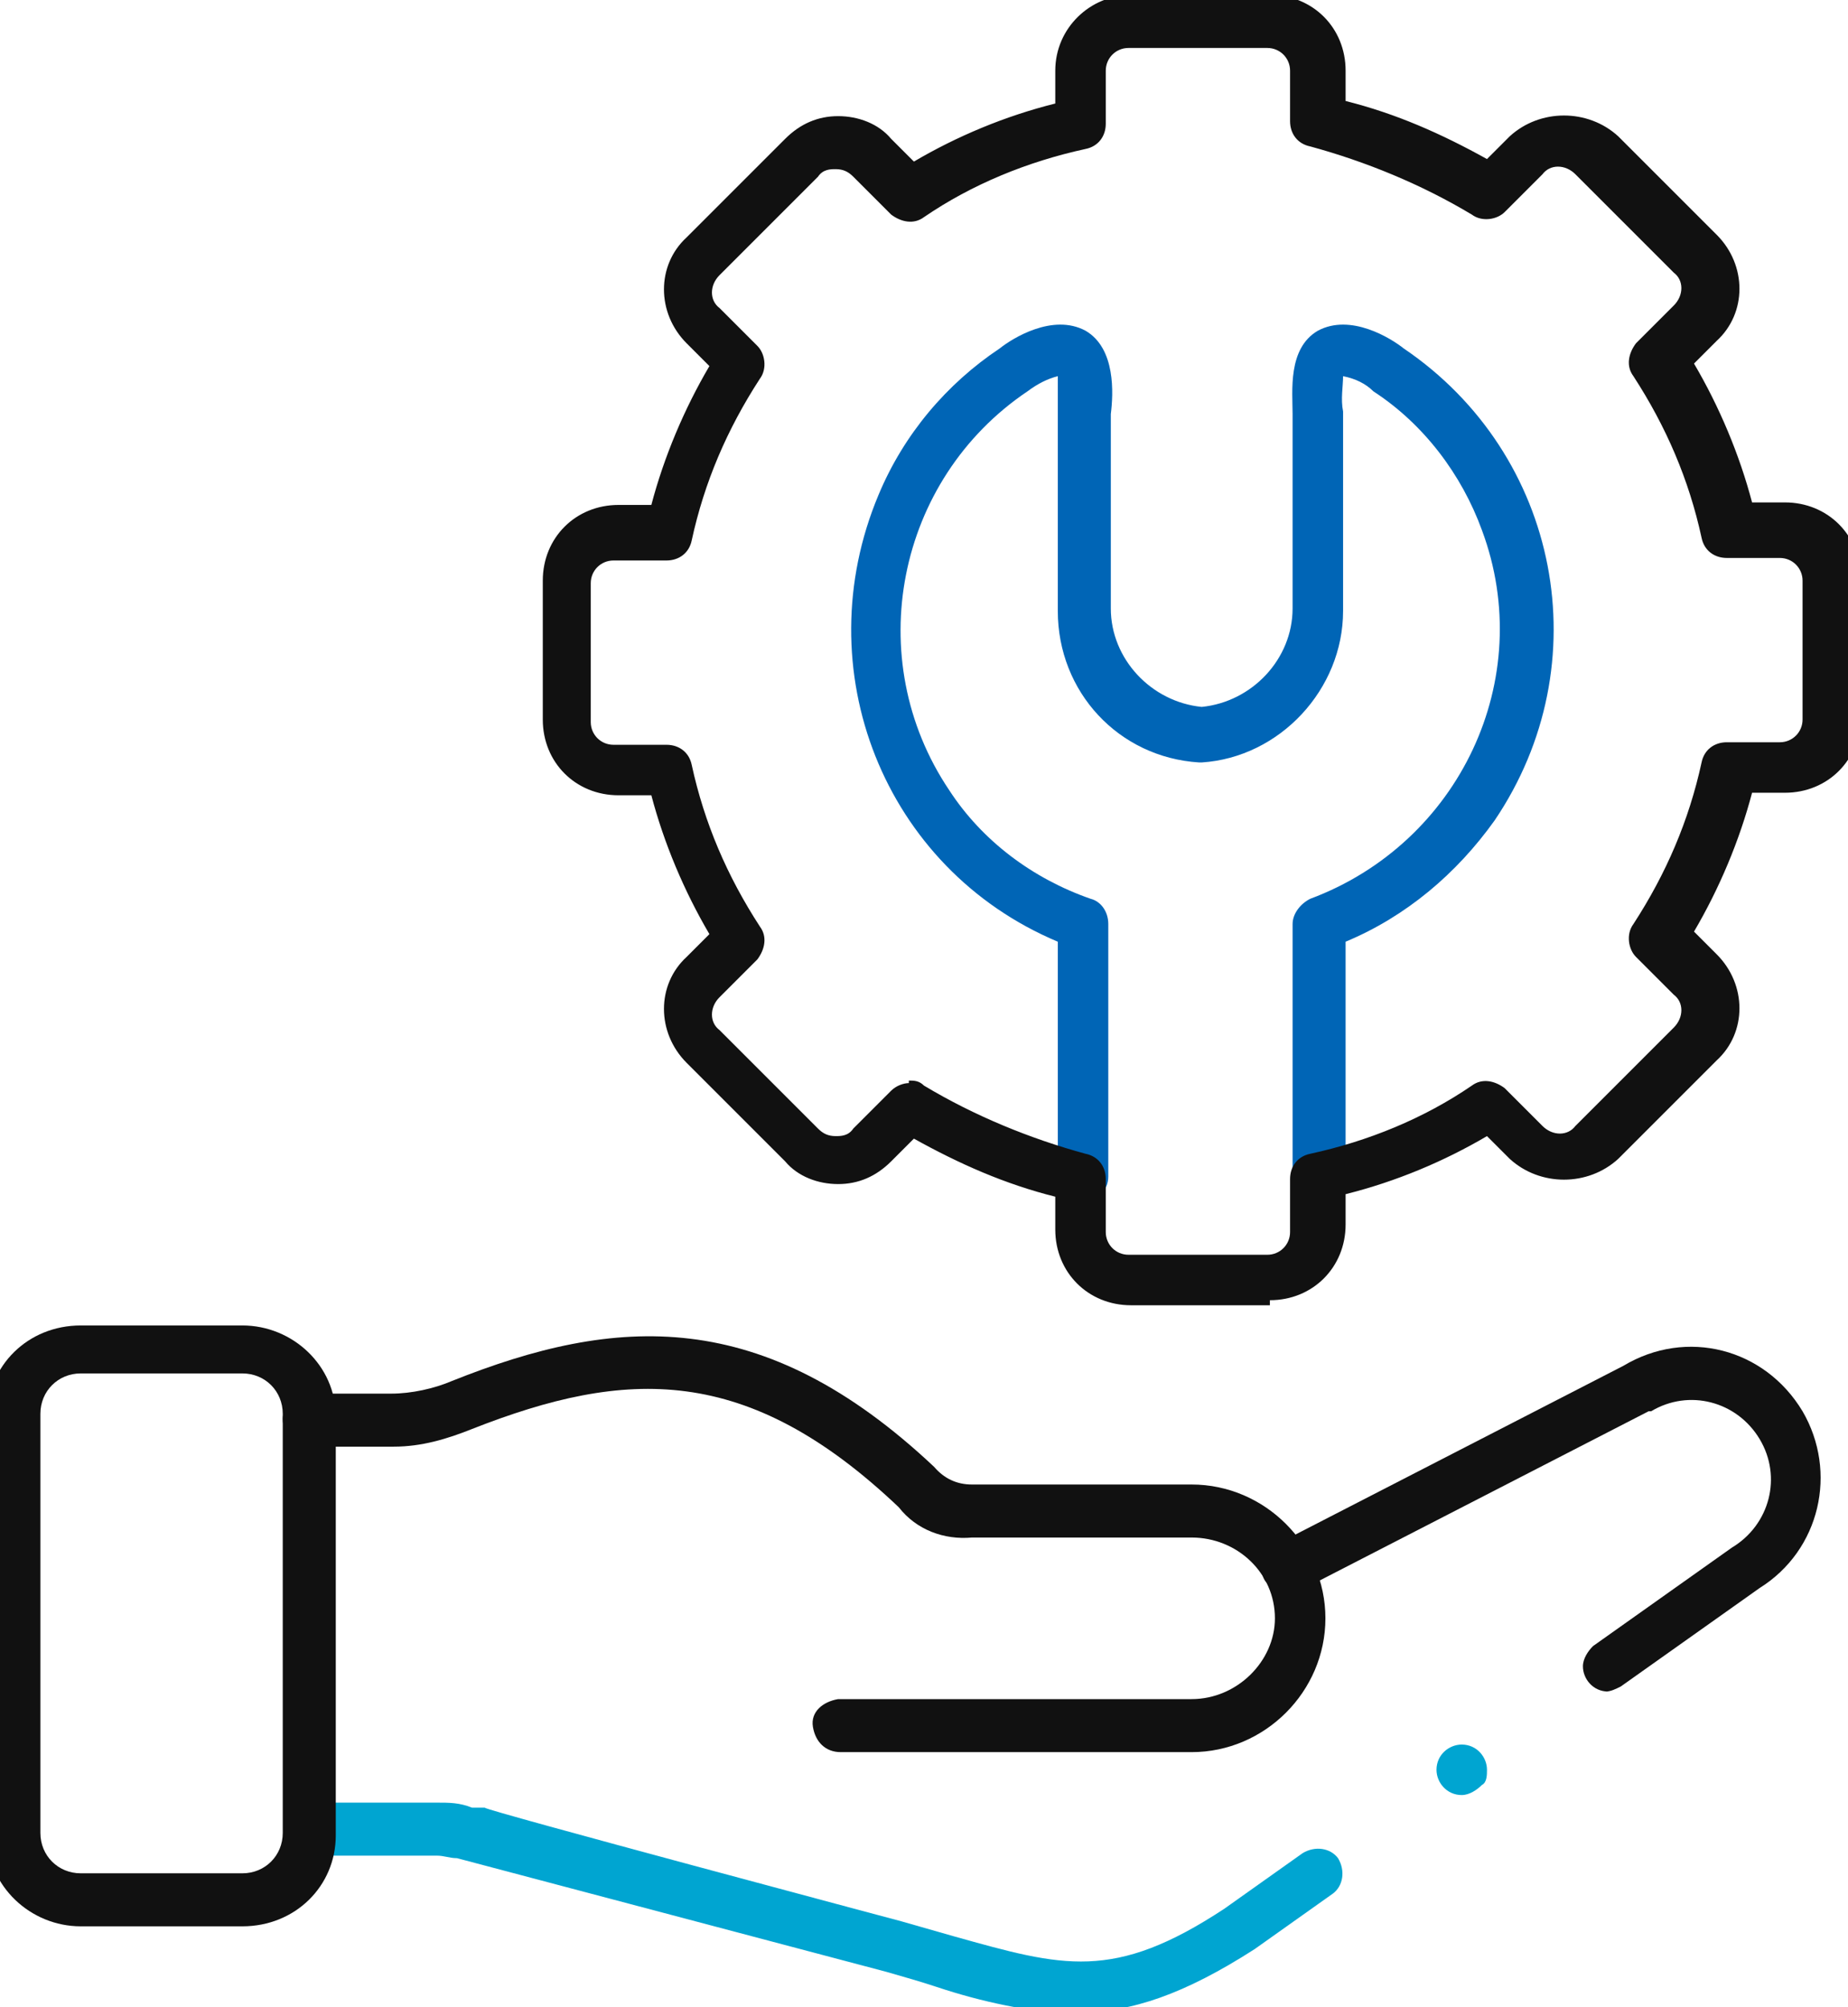<?xml version="1.0" encoding="UTF-8"?>
<svg xmlns="http://www.w3.org/2000/svg" xmlns:xlink="http://www.w3.org/1999/xlink" id="Ongoing_Support_and_Maintenance_copy" data-name="Ongoing Support and Maintenance copy" version="1.1" viewBox="0 0 73.2 79.5">
  <defs>
    <style>
      .cls-1 {
        fill: none;
      }

      .cls-1, .cls-2, .cls-3, .cls-4 {
        stroke-width: 0px;
      }

      .cls-2 {
        fill: #0065b6;
      }

      .cls-5 {
        clip-path: url(#clippath);
      }

      .cls-3 {
        fill: #111;
      }

      .cls-4 {
        fill: #00a5d1;
      }
    </style>
    <clipPath id="clippath">
      <rect class="cls-1" x="-.4" y="-.2" width="74" height="80"></rect>
    </clipPath>
  </defs>
  <g class="cls-5">
    <g id="Group_2798" data-name="Group 2798">
      <path id="Path_66032" data-name="Path 66032" class="cls-4" d="M42.7,79.8c-1.9-.1-3.8-.5-5.6-1.1-.6-.2-1.3-.4-2-.6l-17-4.5c-.3,0-.5-.1-.8-.1h-5c-.6,0-1-.5-1-1.1,0-.5.5-1,1-1h5c.5,0,.9,0,1.4.2h.5c0,.1,16.5,4.5,16.5,4.5.7.2,1.4.4,2.1.6,4.3,1.2,6.3,1.8,10.7-1.1l3.1-2.2c.5-.3,1.1-.2,1.4.2.3.5.2,1.1-.2,1.4h0l-3.1,2.2c-2.8,1.8-4.9,2.5-6.9,2.5"></path>
      <path id="Path_66033" data-name="Path 66033" class="cls-3" d="M63.7,67c-.6,0-1-.5-1-1,0-.3.2-.6.4-.8l5.5-3.9c1.5-.9,2-2.8,1.1-4.3-.9-1.5-2.8-2-4.3-1.1,0,0,0,0-.1,0l-13.8,7.1c-.5.3-1.1,0-1.4-.4-.3-.5,0-1.1.4-1.4l13.8-7.1c2.5-1.5,5.6-.7,7.1,1.8,1.4,2.4.7,5.5-1.7,7l-5.5,3.9c-.2.1-.4.2-.6.2"></path>
      <path id="Path_66034" data-name="Path 66034" class="cls-3" d="M9.6,76.3H3.2c-2,0-3.7-1.6-3.7-3.6v-16.6c0-2,1.6-3.6,3.7-3.6h6.4c2,0,3.7,1.6,3.7,3.6v16.6c0,2-1.6,3.6-3.7,3.6M3.2,54.4c-.9,0-1.6.7-1.6,1.6v16.6c0,.9.7,1.6,1.6,1.6h6.4c.9,0,1.6-.7,1.6-1.6v-16.6c0-.9-.7-1.6-1.6-1.6H3.2Z"></path>
      <path id="Path_66035" data-name="Path 66035" class="cls-3" d="M47.3,69.4h-14c-.6,0-1-.4-1.1-1s.4-1,1-1.1c0,0,0,0,0,0h14c1.8,0,3.3-1.5,3.3-3.2,0-1.8-1.5-3.2-3.3-3.2h-8.7c-1.1.1-2.2-.3-2.9-1.2h0c-6-5.7-10.8-5.5-16.9-3.1-1,.4-2,.7-3.1.7h-.1s-3.3,0-3.3,0c-.6,0-1-.5-1-1.1,0-.5.5-1,1-1h3.3c.8,0,1.7-.2,2.4-.5,6.5-2.6,12.3-3,19.1,3.4h0q.6.7,1.5.7h8.7c2.9,0,5.3,2.4,5.3,5.3s-2.4,5.3-5.3,5.3h0"></path>
      <path id="Path_66036" data-name="Path 66036" class="cls-2" d="M52.2,47.6c-.6,0-1-.5-1-1h0v-10c0-.4.3-.8.7-1,5.9-2.2,9-8.7,6.8-14.6-.8-2.2-2.3-4.2-4.3-5.5-.3-.3-.7-.5-1.2-.6,0,.4-.1.9,0,1.4,0,.2,0,.3,0,.4v7.5c0,3.1-2.5,5.8-5.6,6,0,0,0,0-.1,0-3.2-.2-5.6-2.8-5.6-6v-7.5c0,0,0-.2,0-.4,0-.5,0-.9,0-1.4-.4.1-.8.3-1.2.6-5.2,3.5-6.6,10.6-3.1,15.8,1.3,2,3.3,3.5,5.6,4.3.4.1.7.5.7,1v10c0,.6-.5,1-1,1s-1-.5-1-1h0v-9.3c-6.9-2.9-10-10.8-7.1-17.7,1-2.4,2.7-4.4,4.8-5.8.5-.4,2.1-1.4,3.4-.7,1.2.7,1.1,2.5,1,3.3,0,0,0,.2,0,.2v7.5c0,2,1.6,3.7,3.6,3.9,2-.2,3.6-1.9,3.6-3.9v-7.5c0,0,0-.1,0-.2,0-.9-.2-2.6,1-3.3,1.3-.7,2.9.3,3.4.7,6.2,4.2,7.8,12.5,3.6,18.7-1.5,2.1-3.5,3.8-5.9,4.8v9.3c0,.6-.5,1-1,1h0"></path>
      <path id="Path_66037" data-name="Path 66037" class="cls-4" d="M57.9,71.1c-.6,0-1-.5-1-1,0-.6.5-1,1-1,.6,0,1,.5,1,1,0,.2,0,.5-.2.6h0c-.2.2-.5.4-.8.4"></path>
      <path id="Path_66038" data-name="Path 66038" class="cls-3" d="M50.3,51.7h-5.5c-1.7,0-3-1.3-3-3v-1.3c-2-.5-3.8-1.3-5.6-2.3l-.9.9c-.6.6-1.3.9-2.1.9h0c-.8,0-1.6-.3-2.1-.9l-3.9-3.9c-1.2-1.2-1.2-3.1,0-4.2l.9-.9c-1-1.7-1.8-3.6-2.3-5.5h-1.3c-1.7,0-3-1.3-3-3v-5.5c0-1.7,1.3-3,3-3h1.3c.5-1.9,1.3-3.8,2.3-5.5l-.9-.9c-1.2-1.2-1.2-3.1,0-4.2l3.9-3.9c.6-.6,1.3-.9,2.1-.9h0c.8,0,1.6.3,2.1.9l.9.9c1.7-1,3.6-1.8,5.6-2.3v-1.3c0-1.7,1.4-3,3-3h0s5.5,0,5.5,0c1.7,0,3,1.3,3,3v1.2c2,.5,3.8,1.3,5.6,2.3l.9-.9c1.2-1.1,3.1-1.1,4.3,0l3.9,3.9c1.2,1.2,1.2,3.1,0,4.2l-.9.9c1,1.7,1.8,3.6,2.3,5.5h1.3c1.7,0,3,1.3,3,3v5.5c0,1.7-1.3,3-3,3h-1.3c-.5,1.9-1.3,3.8-2.3,5.5l.9.9c1.2,1.2,1.2,3.1,0,4.2l-3.9,3.9c-1.2,1.1-3.1,1.1-4.3,0l-.9-.9c-1.7,1-3.6,1.8-5.6,2.3v1.2c0,1.7-1.3,3-3,3,0,0,0,0,0,0M36,42.8c.2,0,.4,0,.6.2,2,1.2,4.2,2.1,6.4,2.7.5.1.8.5.8,1v2.1c0,.5.4.9.9.9h5.5c.5,0,.9-.4.9-.9v-2.1c0-.5.3-.9.8-1,2.3-.5,4.5-1.4,6.4-2.7.4-.3.9-.2,1.3.1l1.5,1.5c.4.4,1,.4,1.3,0l3.9-3.9c.4-.4.4-1,0-1.3l-1.5-1.5c-.3-.3-.4-.9-.1-1.3,1.3-2,2.2-4.1,2.7-6.4.1-.5.5-.8,1-.8h2.1c.5,0,.9-.4.9-.9v-5.5c0-.5-.4-.9-.9-.9h-2.1c-.5,0-.9-.3-1-.8-.5-2.3-1.4-4.4-2.7-6.4-.3-.4-.2-.9.1-1.3l1.5-1.5c.4-.4.4-1,0-1.3l-3.9-3.9c-.4-.4-1-.4-1.3,0l-1.5,1.5c-.3.3-.9.4-1.3.1-2-1.2-4.2-2.1-6.4-2.7-.5-.1-.8-.5-.8-1v-2c0-.5-.4-.9-.9-.9h-5.5c-.5,0-.9.4-.9.9v2.1c0,.5-.3.9-.8,1-2.3.5-4.5,1.4-6.4,2.7-.4.3-.9.2-1.3-.1l-1.5-1.5c-.2-.2-.4-.3-.7-.3h0c-.2,0-.5,0-.7.3l-3.9,3.9c-.4.4-.4,1,0,1.3l1.5,1.5c.3.3.4.9.1,1.3-1.3,2-2.2,4.1-2.7,6.4-.1.5-.5.8-1,.8h-2.1c-.5,0-.9.4-.9.9v5.5c0,.5.4.9.9.9h2.1c.5,0,.9.3,1,.8.5,2.3,1.4,4.4,2.7,6.4.3.4.2.9-.1,1.3l-1.5,1.5c-.4.4-.4,1,0,1.3l3.9,3.9c.2.2.4.3.7.3h0c.2,0,.5,0,.7-.3l1.5-1.5c.2-.2.5-.3.7-.3"></path>
    </g>
  </g>
</svg>
